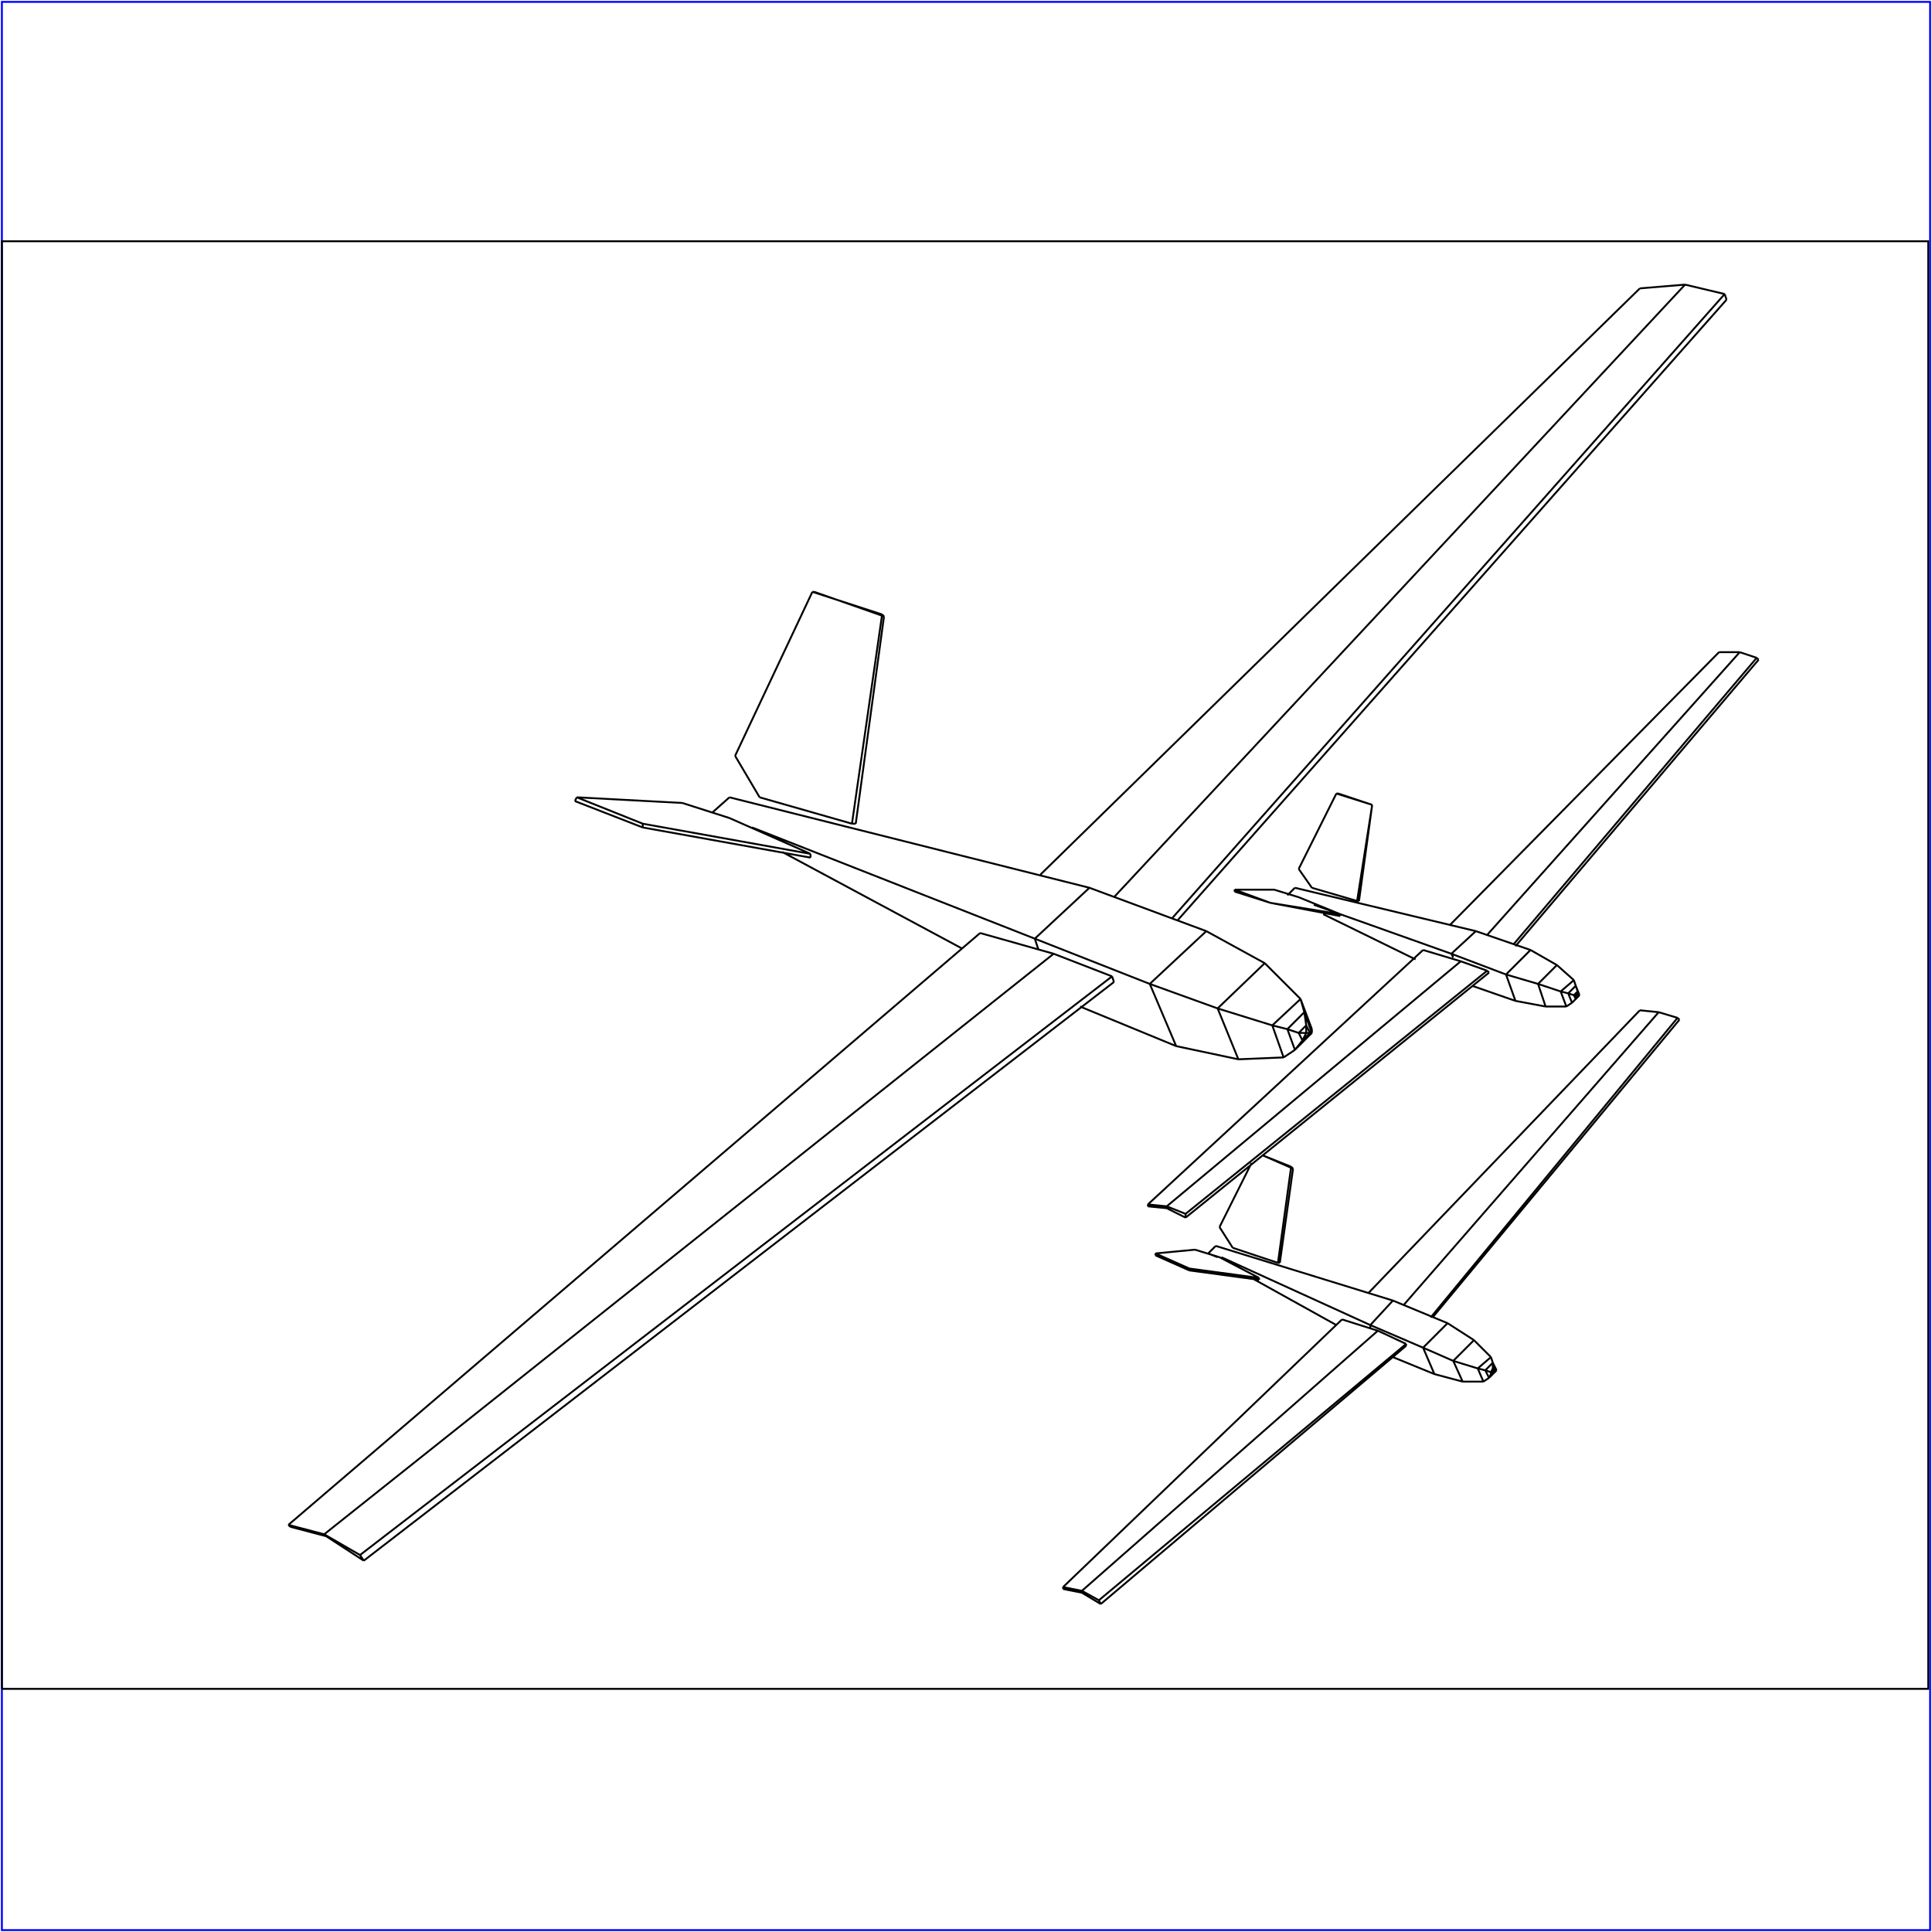 <?xml version="1.0" standalone="no"?>
<!DOCTYPE svg PUBLIC "-//W3C//DTD SVG 20010904//EN"
  "http://www.w3.org/TR/2001/REC-SVG-20010904/DTD/svg10.dtd">
<svg viewBox="0 0 1025 1025" xmlns="http://www.w3.org/2000/svg">
  <title>a SAILDART plot file</title>
  <desc>SAIL III display plot file</desc>
  <rect x="1" y="1" width="1023" height="1023" fill="none" stroke="blue" />
  <path fill="none" stroke="black" stroke-width="1" 
 d="
M 1 896 L 1023 896 L 1023 128 L 1 128 L 1 896
M 932 349 L 803 501
M 912 346 L 769 491
M 923 346 L 789 496
M 804 502 L 933 350
M 923 346 L 912 346
M 933 350 L 932 349
M 932 349 L 923 346
M 880 537 L 745 692
M 870 536 L 726 686
M 890 540 L 759 699
M 760 699 L 891 541
M 880 537 L 870 536
M 891 541 L 890 540
M 890 540 L 880 537
M 894 151 L 591 476
M 870 153 L 552 464
M 915 156 L 622 487
M 625 488 L 916 159
M 894 151 L 870 153
M 916 159 L 915 156
M 915 156 L 894 151
M 790 516 L 629 646
M 775 510 L 755 504
M 619 640 L 775 510
M 755 504 L 609 639
M 609 639 L 609 640
M 609 639 L 619 640
M 609 640 L 619 641
M 619 641 L 629 646
M 619 640 L 619 641
M 629 644 L 629 646
M 790 516 L 789 515
M 789 515 L 775 510
M 789 515 L 629 644
M 619 640 L 629 644
M 746 714 L 584 851
M 731 706 L 712 700
M 574 844 L 731 706
M 712 700 L 564 842
M 564 842 L 564 843
M 564 842 L 574 844
M 564 843 L 574 845
M 574 845 L 584 851
M 574 844 L 574 845
M 583 849 L 584 851
M 746 714 L 746 713
M 746 713 L 731 706
M 746 713 L 583 849
M 574 844 L 583 849
M 591 521 L 193 828
M 559 506 L 520 495
M 172 814 L 559 506
M 520 495 L 153 809
M 153 809 L 154 810
M 153 809 L 172 814
M 154 810 L 173 815
M 173 815 L 193 828
M 172 814 L 173 815
M 191 825 L 193 828
M 591 521 L 590 518
M 590 518 L 559 506
M 590 518 L 191 825
M 172 814 L 191 825
M 696 471 L 720 478
M 689 461 L 696 471
M 720 478 L 728 427
M 721 478 L 728 427
M 709 421 L 689 461
M 728 427 L 709 421
M 710 421 L 709 421
M 728 427 L 728 427
M 720 478 L 721 478
M 728 427 L 710 421
M 686 620 L 670 613
M 685 619 L 670 613
M 664 617 L 647 651
M 654 662 L 678 670
M 647 651 L 654 662
M 678 670 L 685 619
M 679 670 L 686 620
M 686 620 L 685 619
M 678 670 L 679 670
M 403 423 L 452 437
M 390 401 L 403 423
M 452 437 L 468 326
M 454 437 L 469 327
M 431 314 L 390 401
M 468 326 L 431 314
M 432 314 L 431 314
M 469 327 L 468 326
M 452 437 L 454 437
M 469 327 L 432 314
M 711 486 L 674 479
M 711 485 L 689 476
M 711 485 L 674 479
M 689 476 L 676 472
M 655 473 L 674 479
M 655 472 L 655 473
M 674 479 L 674 479
M 711 486 L 711 485
M 674 479 L 655 472
M 676 472 L 655 472
M 668 679 L 631 674
M 634 663 L 647 667
M 668 678 L 647 667
M 668 678 L 631 673
M 613 666 L 631 674
M 613 665 L 613 666
M 631 673 L 631 674
M 668 679 L 668 678
M 631 673 L 613 665
M 634 663 L 613 665
M 430 455 L 341 439
M 430 453 L 387 434
M 430 453 L 341 437
M 387 434 L 362 426
M 305 425 L 341 439
M 306 423 L 305 425
M 341 437 L 341 439
M 430 455 L 430 453
M 341 437 L 306 423
M 362 426 L 306 423
M 687 471 L 683 475
M 770 506 L 697 480
M 783 494 L 812 504
M 770 506 L 771 508
M 702 485 L 751 509
M 781 523 L 804 531
M 783 494 L 687 471
M 770 506 L 799 517
M 836 528 L 837 526
M 837 528 L 836 528
M 836 528 L 836 530
M 835 528 L 836 528
M 837 526 L 835 528
M 837 528 L 837 526
M 837 526 L 836 523
M 836 530 L 837 528
M 838 528 L 837 528
M 835 528 L 836 530
M 836 530 L 834 532
M 832 527 L 835 528
M 836 523 L 832 527
M 838 528 L 836 523
M 836 523 L 835 520
M 834 532 L 838 528
M 832 527 L 834 532
M 831 534 L 834 532
M 828 526 L 832 527
M 835 520 L 828 526
M 835 520 L 826 512
M 828 526 L 831 534
M 820 534 L 831 534
M 816 522 L 828 526
M 826 512 L 816 522
M 826 512 L 812 504
M 816 522 L 820 534
M 804 531 L 820 534
M 799 517 L 816 522
M 799 517 L 804 531
M 812 504 L 799 517
M 770 506 L 783 494
M 739 690 L 768 702
M 641 665 L 641 665
M 664 678 L 709 703
M 727 703 L 727 705
M 727 703 L 648 667
M 739 720 L 761 729
M 646 667 L 641 665
M 739 690 L 645 661
M 727 703 L 755 715
M 792 728 L 792 726
M 793 727 L 792 728
M 792 728 L 791 729
M 791 728 L 792 728
M 792 726 L 791 728
M 793 727 L 792 726
M 792 726 L 792 723
M 791 729 L 793 727
M 794 727 L 793 727
M 791 728 L 791 729
M 791 729 L 790 731
M 788 727 L 791 728
M 792 723 L 788 727
M 794 727 L 792 723
M 792 723 L 791 720
M 790 731 L 794 727
M 794 727 L 793 726
M 788 727 L 790 731
M 787 733 L 790 731
M 784 726 L 788 727
M 791 720 L 784 726
M 793 726 L 791 720
M 791 720 L 782 711
M 784 726 L 787 733
M 776 733 L 787 733
M 771 722 L 784 726
M 782 711 L 771 722
M 782 711 L 768 702
M 771 722 L 776 733
M 761 729 L 776 733
M 755 715 L 771 722
M 645 661 L 641 665
M 755 715 L 761 729
M 768 702 L 755 715
M 727 703 L 739 690
M 578 471 L 640 494
M 549 498 L 399 439
M 378 431 L 378 431
M 415 452 L 510 503
M 549 498 L 551 504
M 379 431 L 378 431
M 573 534 L 624 555
M 578 471 L 387 423
M 549 498 L 610 522
M 693 548 L 693 544
M 695 548 L 693 548
M 693 548 L 691 552
M 689 548 L 693 548
M 693 544 L 689 548
M 695 548 L 693 544
M 693 544 L 692 537
M 691 552 L 695 548
M 696 548 L 695 548
M 689 548 L 691 552
M 691 552 L 687 557
M 683 546 L 689 548
M 692 537 L 683 546
M 696 548 L 692 537
M 692 537 L 690 530
M 687 557 L 696 548
M 696 548 L 696 546
M 683 546 L 687 557
M 681 561 L 687 557
M 675 544 L 683 546
M 690 530 L 675 544
M 696 546 L 690 530
M 690 530 L 671 511
M 675 544 L 681 561
M 657 562 L 681 561
M 646 535 L 675 544
M 671 511 L 646 535
M 671 511 L 640 494
M 646 535 L 657 562
M 624 555 L 657 562
M 610 522 L 646 535
M 387 423 L 378 431
M 610 522 L 624 555
M 640 494 L 610 522
M 549 498 L 578 471
" />
</svg>
